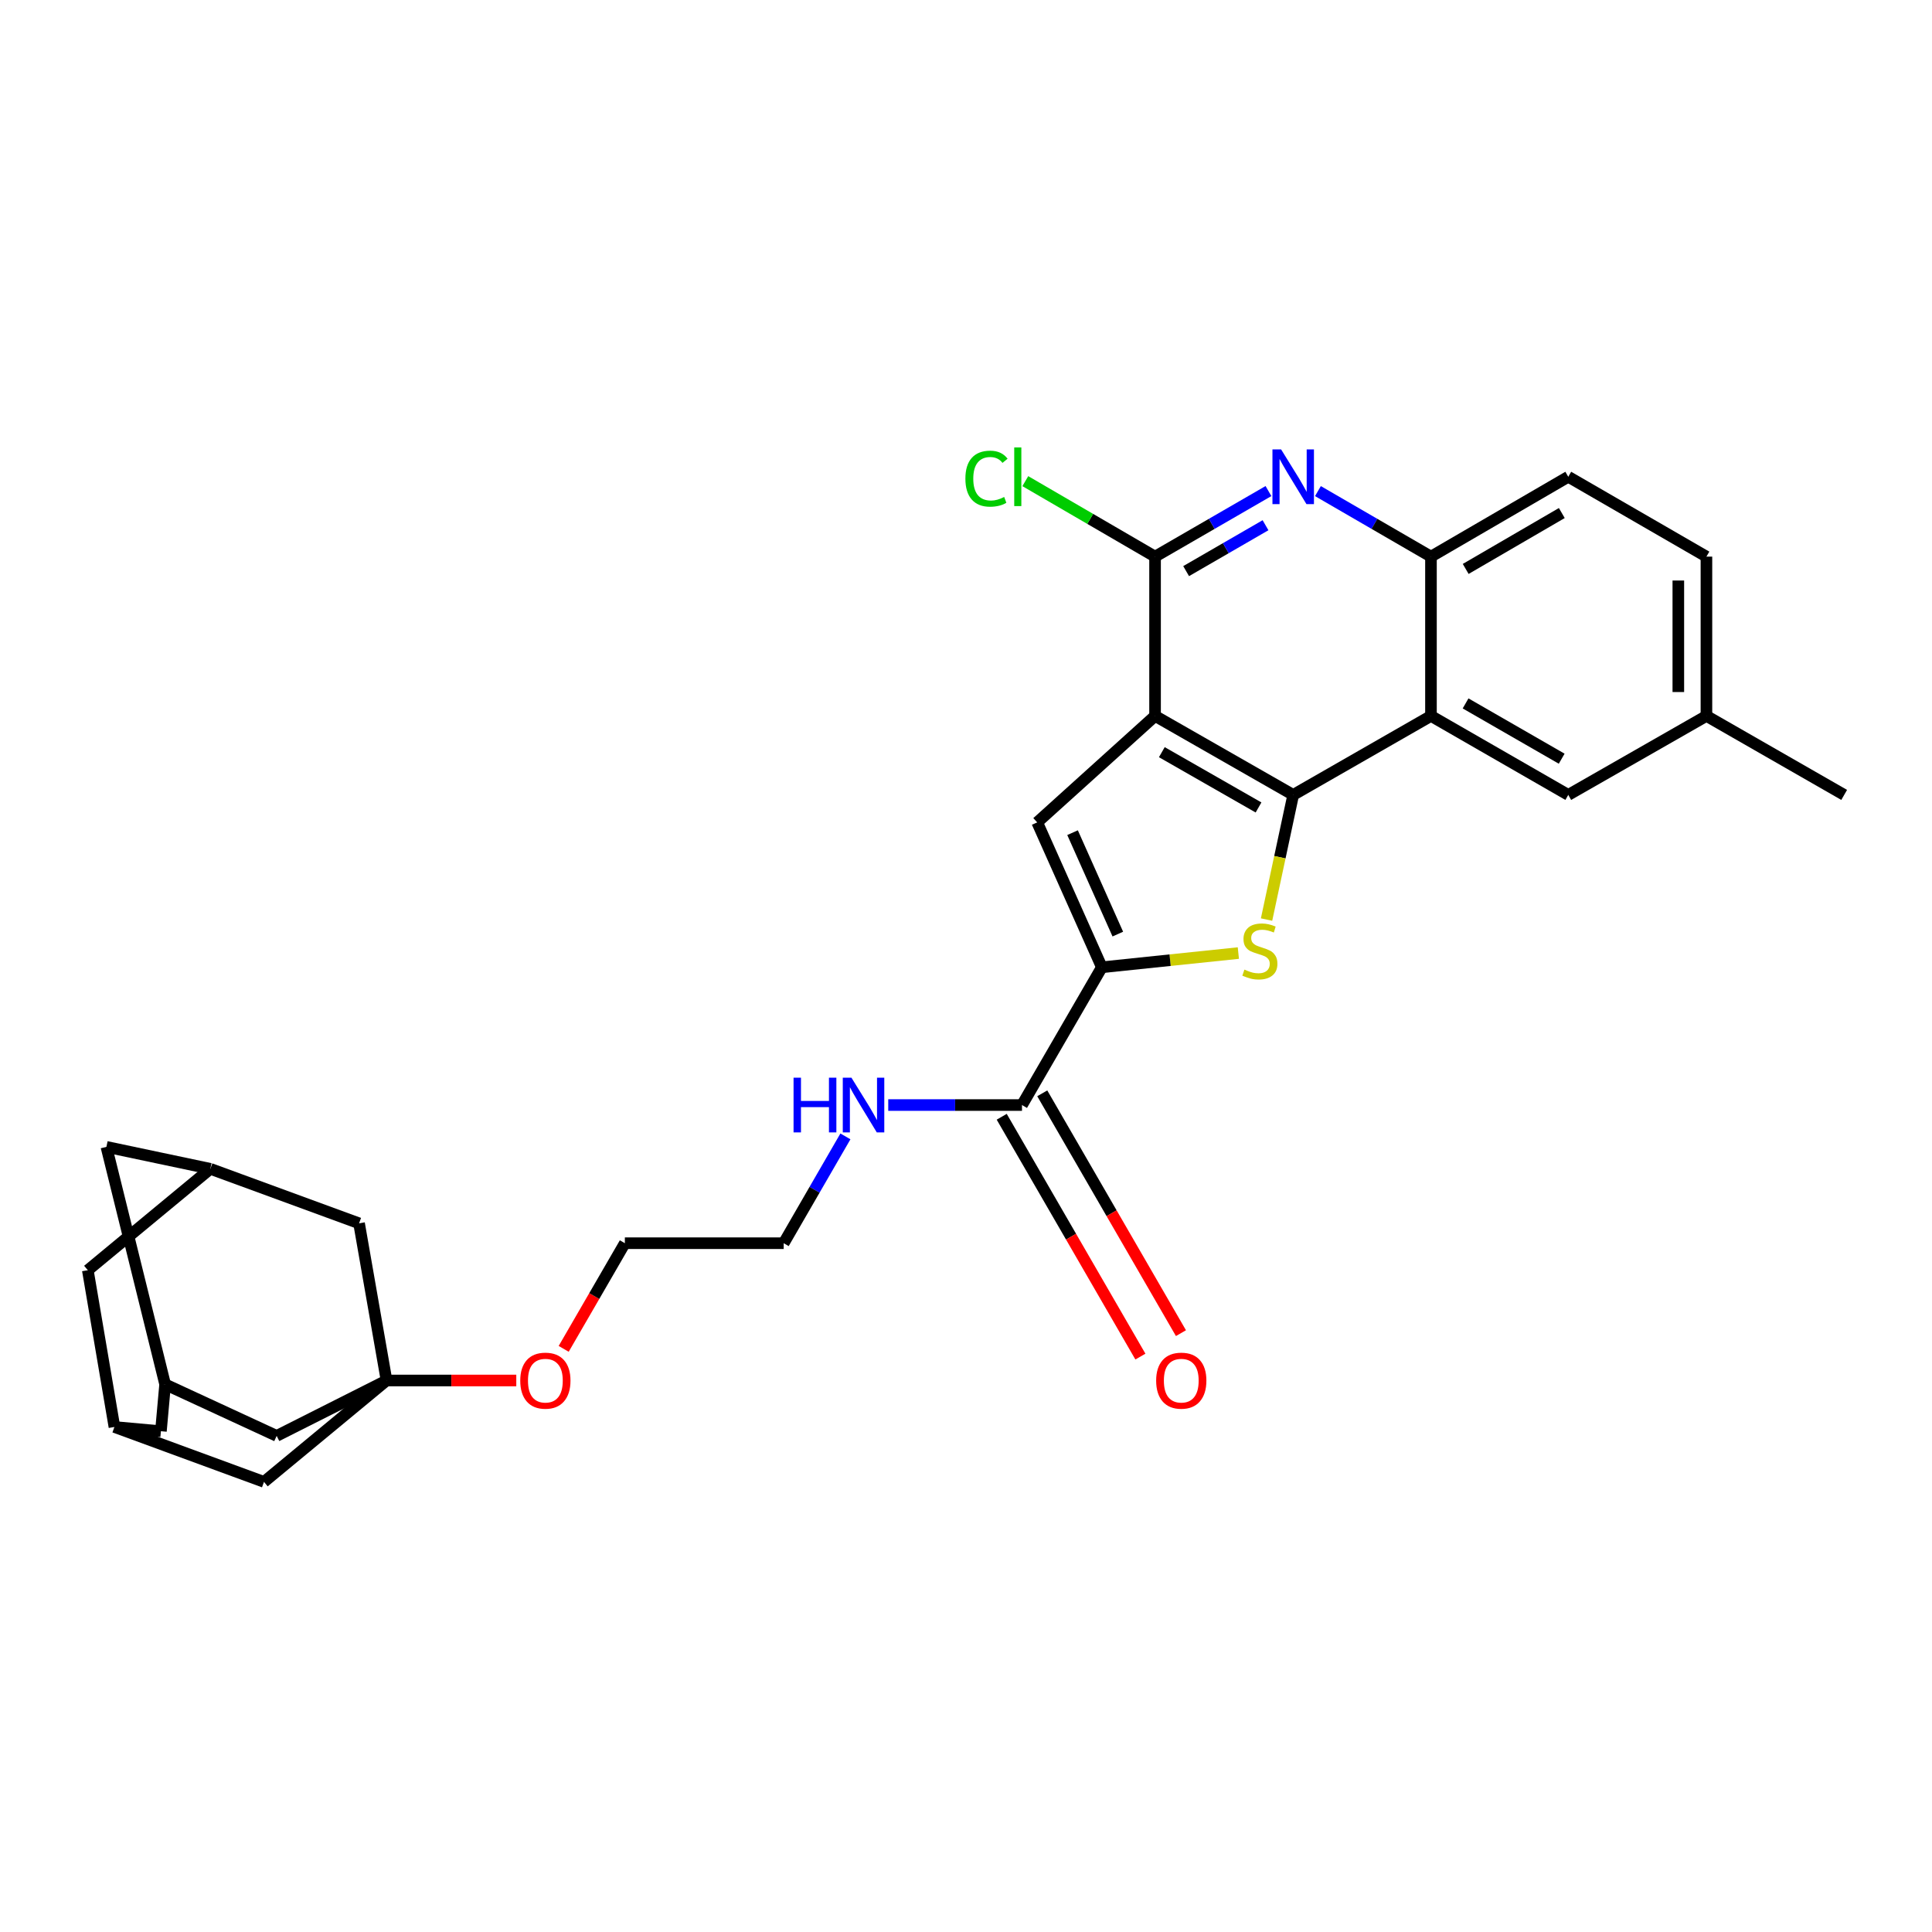 <?xml version='1.0' encoding='iso-8859-1'?>
<svg version='1.1' baseProfile='full'
              xmlns='http://www.w3.org/2000/svg'
                      xmlns:rdkit='http://www.rdkit.org/xml'
                      xmlns:xlink='http://www.w3.org/1999/xlink'
                  xml:space='preserve'
width='1000px' height='1000px' viewBox='0 0 1000 1000'>
<!-- END OF HEADER -->
<rect style='opacity:1.0;fill:#FFFFFF;stroke:none' width='1000' height='1000' x='0' y='0'> </rect>
<path class='bond-0' d='M 597.856,370.561 L 669.359,411.444' style='fill:none;fill-rule:evenodd;stroke:#000000;stroke-width:6px;stroke-linecap:butt;stroke-linejoin:miter;stroke-opacity:1' />
<path class='bond-0' d='M 601.361,389.322 L 651.413,417.94' style='fill:none;fill-rule:evenodd;stroke:#000000;stroke-width:6px;stroke-linecap:butt;stroke-linejoin:miter;stroke-opacity:1' />
<path class='bond-3' d='M 597.856,370.561 L 536.85,425.667' style='fill:none;fill-rule:evenodd;stroke:#000000;stroke-width:6px;stroke-linecap:butt;stroke-linejoin:miter;stroke-opacity:1' />
<path class='bond-4' d='M 597.856,370.561 L 597.856,288.109' style='fill:none;fill-rule:evenodd;stroke:#000000;stroke-width:6px;stroke-linecap:butt;stroke-linejoin:miter;stroke-opacity:1' />
<path class='bond-1' d='M 669.359,411.444 L 662.462,443.702' style='fill:none;fill-rule:evenodd;stroke:#000000;stroke-width:6px;stroke-linecap:butt;stroke-linejoin:miter;stroke-opacity:1' />
<path class='bond-1' d='M 662.462,443.702 L 655.565,475.961' style='fill:none;fill-rule:evenodd;stroke:#CCCC00;stroke-width:6px;stroke-linecap:butt;stroke-linejoin:miter;stroke-opacity:1' />
<path class='bond-5' d='M 669.359,411.444 L 740.667,370.561' style='fill:none;fill-rule:evenodd;stroke:#000000;stroke-width:6px;stroke-linecap:butt;stroke-linejoin:miter;stroke-opacity:1' />
<path class='bond-30' d='M 640.969,493.303 L 605.642,496.982' style='fill:none;fill-rule:evenodd;stroke:#CCCC00;stroke-width:6px;stroke-linecap:butt;stroke-linejoin:miter;stroke-opacity:1' />
<path class='bond-30' d='M 605.642,496.982 L 570.315,500.661' style='fill:none;fill-rule:evenodd;stroke:#000000;stroke-width:6px;stroke-linecap:butt;stroke-linejoin:miter;stroke-opacity:1' />
<path class='bond-2' d='M 570.315,500.661 L 536.85,425.667' style='fill:none;fill-rule:evenodd;stroke:#000000;stroke-width:6px;stroke-linecap:butt;stroke-linejoin:miter;stroke-opacity:1' />
<path class='bond-2' d='M 578.579,483.485 L 555.154,430.989' style='fill:none;fill-rule:evenodd;stroke:#000000;stroke-width:6px;stroke-linecap:butt;stroke-linejoin:miter;stroke-opacity:1' />
<path class='bond-9' d='M 570.315,500.661 L 528.979,571.97' style='fill:none;fill-rule:evenodd;stroke:#000000;stroke-width:6px;stroke-linecap:butt;stroke-linejoin:miter;stroke-opacity:1' />
<path class='bond-6' d='M 597.856,288.109 L 627.205,271.142' style='fill:none;fill-rule:evenodd;stroke:#000000;stroke-width:6px;stroke-linecap:butt;stroke-linejoin:miter;stroke-opacity:1' />
<path class='bond-6' d='M 627.205,271.142 L 656.554,254.175' style='fill:none;fill-rule:evenodd;stroke:#0000FF;stroke-width:6px;stroke-linecap:butt;stroke-linejoin:miter;stroke-opacity:1' />
<path class='bond-6' d='M 613.941,295.612 L 634.485,283.735' style='fill:none;fill-rule:evenodd;stroke:#000000;stroke-width:6px;stroke-linecap:butt;stroke-linejoin:miter;stroke-opacity:1' />
<path class='bond-6' d='M 634.485,283.735 L 655.029,271.859' style='fill:none;fill-rule:evenodd;stroke:#0000FF;stroke-width:6px;stroke-linecap:butt;stroke-linejoin:miter;stroke-opacity:1' />
<path class='bond-19' d='M 597.856,288.109 L 564.278,268.574' style='fill:none;fill-rule:evenodd;stroke:#000000;stroke-width:6px;stroke-linecap:butt;stroke-linejoin:miter;stroke-opacity:1' />
<path class='bond-19' d='M 564.278,268.574 L 530.7,249.039' style='fill:none;fill-rule:evenodd;stroke:#00CC00;stroke-width:6px;stroke-linecap:butt;stroke-linejoin:miter;stroke-opacity:1' />
<path class='bond-13' d='M 740.667,370.561 L 811.734,411.444' style='fill:none;fill-rule:evenodd;stroke:#000000;stroke-width:6px;stroke-linecap:butt;stroke-linejoin:miter;stroke-opacity:1' />
<path class='bond-13' d='M 758.581,364.085 L 808.327,392.703' style='fill:none;fill-rule:evenodd;stroke:#000000;stroke-width:6px;stroke-linecap:butt;stroke-linejoin:miter;stroke-opacity:1' />
<path class='bond-31' d='M 740.667,370.561 L 740.667,288.109' style='fill:none;fill-rule:evenodd;stroke:#000000;stroke-width:6px;stroke-linecap:butt;stroke-linejoin:miter;stroke-opacity:1' />
<path class='bond-7' d='M 682.159,254.193 L 711.413,271.151' style='fill:none;fill-rule:evenodd;stroke:#0000FF;stroke-width:6px;stroke-linecap:butt;stroke-linejoin:miter;stroke-opacity:1' />
<path class='bond-7' d='M 711.413,271.151 L 740.667,288.109' style='fill:none;fill-rule:evenodd;stroke:#000000;stroke-width:6px;stroke-linecap:butt;stroke-linejoin:miter;stroke-opacity:1' />
<path class='bond-18' d='M 740.667,288.109 L 811.734,246.773' style='fill:none;fill-rule:evenodd;stroke:#000000;stroke-width:6px;stroke-linecap:butt;stroke-linejoin:miter;stroke-opacity:1' />
<path class='bond-18' d='M 758.641,294.482 L 808.387,265.547' style='fill:none;fill-rule:evenodd;stroke:#000000;stroke-width:6px;stroke-linecap:butt;stroke-linejoin:miter;stroke-opacity:1' />
<path class='bond-8' d='M 200.073,714.539 L 233.65,714.539' style='fill:none;fill-rule:evenodd;stroke:#000000;stroke-width:6px;stroke-linecap:butt;stroke-linejoin:miter;stroke-opacity:1' />
<path class='bond-8' d='M 233.65,714.539 L 267.228,714.539' style='fill:none;fill-rule:evenodd;stroke:#FF0000;stroke-width:6px;stroke-linecap:butt;stroke-linejoin:miter;stroke-opacity:1' />
<path class='bond-14' d='M 200.073,714.539 L 185.85,633.194' style='fill:none;fill-rule:evenodd;stroke:#000000;stroke-width:6px;stroke-linecap:butt;stroke-linejoin:miter;stroke-opacity:1' />
<path class='bond-15' d='M 200.073,714.539 L 136.643,767.027' style='fill:none;fill-rule:evenodd;stroke:#000000;stroke-width:6px;stroke-linecap:butt;stroke-linejoin:miter;stroke-opacity:1' />
<path class='bond-16' d='M 200.073,714.539 L 143.205,743.212' style='fill:none;fill-rule:evenodd;stroke:#000000;stroke-width:6px;stroke-linecap:butt;stroke-linejoin:miter;stroke-opacity:1' />
<path class='bond-17' d='M 518.486,578.038 L 554.377,640.104' style='fill:none;fill-rule:evenodd;stroke:#000000;stroke-width:6px;stroke-linecap:butt;stroke-linejoin:miter;stroke-opacity:1' />
<path class='bond-17' d='M 554.377,640.104 L 590.269,702.17' style='fill:none;fill-rule:evenodd;stroke:#FF0000;stroke-width:6px;stroke-linecap:butt;stroke-linejoin:miter;stroke-opacity:1' />
<path class='bond-17' d='M 539.473,565.902 L 575.364,627.968' style='fill:none;fill-rule:evenodd;stroke:#000000;stroke-width:6px;stroke-linecap:butt;stroke-linejoin:miter;stroke-opacity:1' />
<path class='bond-17' d='M 575.364,627.968 L 611.256,690.034' style='fill:none;fill-rule:evenodd;stroke:#FF0000;stroke-width:6px;stroke-linecap:butt;stroke-linejoin:miter;stroke-opacity:1' />
<path class='bond-23' d='M 528.979,571.97 L 494.366,571.97' style='fill:none;fill-rule:evenodd;stroke:#000000;stroke-width:6px;stroke-linecap:butt;stroke-linejoin:miter;stroke-opacity:1' />
<path class='bond-23' d='M 494.366,571.97 L 459.753,571.97' style='fill:none;fill-rule:evenodd;stroke:#0000FF;stroke-width:6px;stroke-linecap:butt;stroke-linejoin:miter;stroke-opacity:1' />
<path class='bond-10' d='M 108.876,604.982 L 185.85,633.194' style='fill:none;fill-rule:evenodd;stroke:#000000;stroke-width:6px;stroke-linecap:butt;stroke-linejoin:miter;stroke-opacity:1' />
<path class='bond-34' d='M 108.876,604.982 L 55.079,593.62' style='fill:none;fill-rule:evenodd;stroke:#000000;stroke-width:6px;stroke-linecap:butt;stroke-linejoin:miter;stroke-opacity:1' />
<path class='bond-35' d='M 108.876,604.982 L 45.455,657.47' style='fill:none;fill-rule:evenodd;stroke:#000000;stroke-width:6px;stroke-linecap:butt;stroke-linejoin:miter;stroke-opacity:1' />
<path class='bond-11' d='M 85.465,716.519 L 143.205,743.212' style='fill:none;fill-rule:evenodd;stroke:#000000;stroke-width:6px;stroke-linecap:butt;stroke-linejoin:miter;stroke-opacity:1' />
<path class='bond-20' d='M 85.465,716.519 L 55.079,593.62' style='fill:none;fill-rule:evenodd;stroke:#000000;stroke-width:6px;stroke-linecap:butt;stroke-linejoin:miter;stroke-opacity:1' />
<path class='bond-21' d='M 85.465,716.519 L 83.291,740.795' style='fill:none;fill-rule:evenodd;stroke:#000000;stroke-width:6px;stroke-linecap:butt;stroke-linejoin:miter;stroke-opacity:1' />
<path class='bond-12' d='M 59.233,738.605 L 136.643,767.027' style='fill:none;fill-rule:evenodd;stroke:#000000;stroke-width:6px;stroke-linecap:butt;stroke-linejoin:miter;stroke-opacity:1' />
<path class='bond-22' d='M 59.233,738.605 L 45.455,657.47' style='fill:none;fill-rule:evenodd;stroke:#000000;stroke-width:6px;stroke-linecap:butt;stroke-linejoin:miter;stroke-opacity:1' />
<path class='bond-33' d='M 59.233,738.605 L 83.291,740.795' style='fill:none;fill-rule:evenodd;stroke:#000000;stroke-width:6px;stroke-linecap:butt;stroke-linejoin:miter;stroke-opacity:1' />
<path class='bond-25' d='M 811.734,411.444 L 883.245,370.561' style='fill:none;fill-rule:evenodd;stroke:#000000;stroke-width:6px;stroke-linecap:butt;stroke-linejoin:miter;stroke-opacity:1' />
<path class='bond-26' d='M 811.734,246.773 L 883.245,288.109' style='fill:none;fill-rule:evenodd;stroke:#000000;stroke-width:6px;stroke-linecap:butt;stroke-linejoin:miter;stroke-opacity:1' />
<path class='bond-27' d='M 437.586,588.195 L 421.611,615.838' style='fill:none;fill-rule:evenodd;stroke:#0000FF;stroke-width:6px;stroke-linecap:butt;stroke-linejoin:miter;stroke-opacity:1' />
<path class='bond-27' d='M 421.611,615.838 L 405.635,643.481' style='fill:none;fill-rule:evenodd;stroke:#000000;stroke-width:6px;stroke-linecap:butt;stroke-linejoin:miter;stroke-opacity:1' />
<path class='bond-24' d='M 291.763,698.167 L 307.594,670.824' style='fill:none;fill-rule:evenodd;stroke:#FF0000;stroke-width:6px;stroke-linecap:butt;stroke-linejoin:miter;stroke-opacity:1' />
<path class='bond-24' d='M 307.594,670.824 L 323.425,643.481' style='fill:none;fill-rule:evenodd;stroke:#000000;stroke-width:6px;stroke-linecap:butt;stroke-linejoin:miter;stroke-opacity:1' />
<path class='bond-29' d='M 883.245,370.561 L 954.545,411.444' style='fill:none;fill-rule:evenodd;stroke:#000000;stroke-width:6px;stroke-linecap:butt;stroke-linejoin:miter;stroke-opacity:1' />
<path class='bond-32' d='M 883.245,370.561 L 883.245,288.109' style='fill:none;fill-rule:evenodd;stroke:#000000;stroke-width:6px;stroke-linecap:butt;stroke-linejoin:miter;stroke-opacity:1' />
<path class='bond-32' d='M 868.698,358.193 L 868.698,300.476' style='fill:none;fill-rule:evenodd;stroke:#000000;stroke-width:6px;stroke-linecap:butt;stroke-linejoin:miter;stroke-opacity:1' />
<path class='bond-28' d='M 405.635,643.481 L 323.425,643.481' style='fill:none;fill-rule:evenodd;stroke:#000000;stroke-width:6px;stroke-linecap:butt;stroke-linejoin:miter;stroke-opacity:1' />
<path  class='atom-2' d='M 644.105 501.864
Q 644.425 501.984, 645.745 502.544
Q 647.065 503.104, 648.505 503.464
Q 649.985 503.784, 651.425 503.784
Q 654.105 503.784, 655.665 502.504
Q 657.225 501.184, 657.225 498.904
Q 657.225 497.344, 656.425 496.384
Q 655.665 495.424, 654.465 494.904
Q 653.265 494.384, 651.265 493.784
Q 648.745 493.024, 647.225 492.304
Q 645.745 491.584, 644.665 490.064
Q 643.625 488.544, 643.625 485.984
Q 643.625 482.424, 646.025 480.224
Q 648.465 478.024, 653.265 478.024
Q 656.545 478.024, 660.265 479.584
L 659.345 482.664
Q 655.945 481.264, 653.385 481.264
Q 650.625 481.264, 649.105 482.424
Q 647.585 483.544, 647.625 485.504
Q 647.625 487.024, 648.385 487.944
Q 649.185 488.864, 650.305 489.384
Q 651.465 489.904, 653.385 490.504
Q 655.945 491.304, 657.465 492.104
Q 658.985 492.904, 660.065 494.544
Q 661.185 496.144, 661.185 498.904
Q 661.185 502.824, 658.545 504.944
Q 655.945 507.024, 651.585 507.024
Q 649.065 507.024, 647.145 506.464
Q 645.265 505.944, 643.025 505.024
L 644.105 501.864
' fill='#CCCC00'/>
<path  class='atom-7' d='M 663.099 232.613
L 672.379 247.613
Q 673.299 249.093, 674.779 251.773
Q 676.259 254.453, 676.339 254.613
L 676.339 232.613
L 680.099 232.613
L 680.099 260.933
L 676.219 260.933
L 666.259 244.533
Q 665.099 242.613, 663.859 240.413
Q 662.659 238.213, 662.299 237.533
L 662.299 260.933
L 658.619 260.933
L 658.619 232.613
L 663.099 232.613
' fill='#0000FF'/>
<path  class='atom-18' d='M 598.424 714.619
Q 598.424 707.819, 601.784 704.019
Q 605.144 700.219, 611.424 700.219
Q 617.704 700.219, 621.064 704.019
Q 624.424 707.819, 624.424 714.619
Q 624.424 721.499, 621.024 725.419
Q 617.624 729.299, 611.424 729.299
Q 605.184 729.299, 601.784 725.419
Q 598.424 721.539, 598.424 714.619
M 611.424 726.099
Q 615.744 726.099, 618.064 723.219
Q 620.424 720.299, 620.424 714.619
Q 620.424 709.059, 618.064 706.259
Q 615.744 703.419, 611.424 703.419
Q 607.104 703.419, 604.744 706.219
Q 602.424 709.019, 602.424 714.619
Q 602.424 720.339, 604.744 723.219
Q 607.104 726.099, 611.424 726.099
' fill='#FF0000'/>
<path  class='atom-20' d='M 499.685 247.753
Q 499.685 240.713, 502.965 237.033
Q 506.285 233.313, 512.565 233.313
Q 518.405 233.313, 521.525 237.433
L 518.885 239.593
Q 516.605 236.593, 512.565 236.593
Q 508.285 236.593, 506.005 239.473
Q 503.765 242.313, 503.765 247.753
Q 503.765 253.353, 506.085 256.233
Q 508.445 259.113, 513.005 259.113
Q 516.125 259.113, 519.765 257.233
L 520.885 260.233
Q 519.405 261.193, 517.165 261.753
Q 514.925 262.313, 512.445 262.313
Q 506.285 262.313, 502.965 258.553
Q 499.685 254.793, 499.685 247.753
' fill='#00CC00'/>
<path  class='atom-20' d='M 524.965 231.593
L 528.645 231.593
L 528.645 261.953
L 524.965 261.953
L 524.965 231.593
' fill='#00CC00'/>
<path  class='atom-24' d='M 410.743 557.81
L 414.583 557.81
L 414.583 569.85
L 429.063 569.85
L 429.063 557.81
L 432.903 557.81
L 432.903 586.13
L 429.063 586.13
L 429.063 573.05
L 414.583 573.05
L 414.583 586.13
L 410.743 586.13
L 410.743 557.81
' fill='#0000FF'/>
<path  class='atom-24' d='M 440.703 557.81
L 449.983 572.81
Q 450.903 574.29, 452.383 576.97
Q 453.863 579.65, 453.943 579.81
L 453.943 557.81
L 457.703 557.81
L 457.703 586.13
L 453.823 586.13
L 443.863 569.73
Q 442.703 567.81, 441.463 565.61
Q 440.263 563.41, 439.903 562.73
L 439.903 586.13
L 436.223 586.13
L 436.223 557.81
L 440.703 557.81
' fill='#0000FF'/>
<path  class='atom-25' d='M 269.283 714.619
Q 269.283 707.819, 272.643 704.019
Q 276.003 700.219, 282.283 700.219
Q 288.563 700.219, 291.923 704.019
Q 295.283 707.819, 295.283 714.619
Q 295.283 721.499, 291.883 725.419
Q 288.483 729.299, 282.283 729.299
Q 276.043 729.299, 272.643 725.419
Q 269.283 721.539, 269.283 714.619
M 282.283 726.099
Q 286.603 726.099, 288.923 723.219
Q 291.283 720.299, 291.283 714.619
Q 291.283 709.059, 288.923 706.259
Q 286.603 703.419, 282.283 703.419
Q 277.963 703.419, 275.603 706.219
Q 273.283 709.019, 273.283 714.619
Q 273.283 720.339, 275.603 723.219
Q 277.963 726.099, 282.283 726.099
' fill='#FF0000'/>
</svg>
